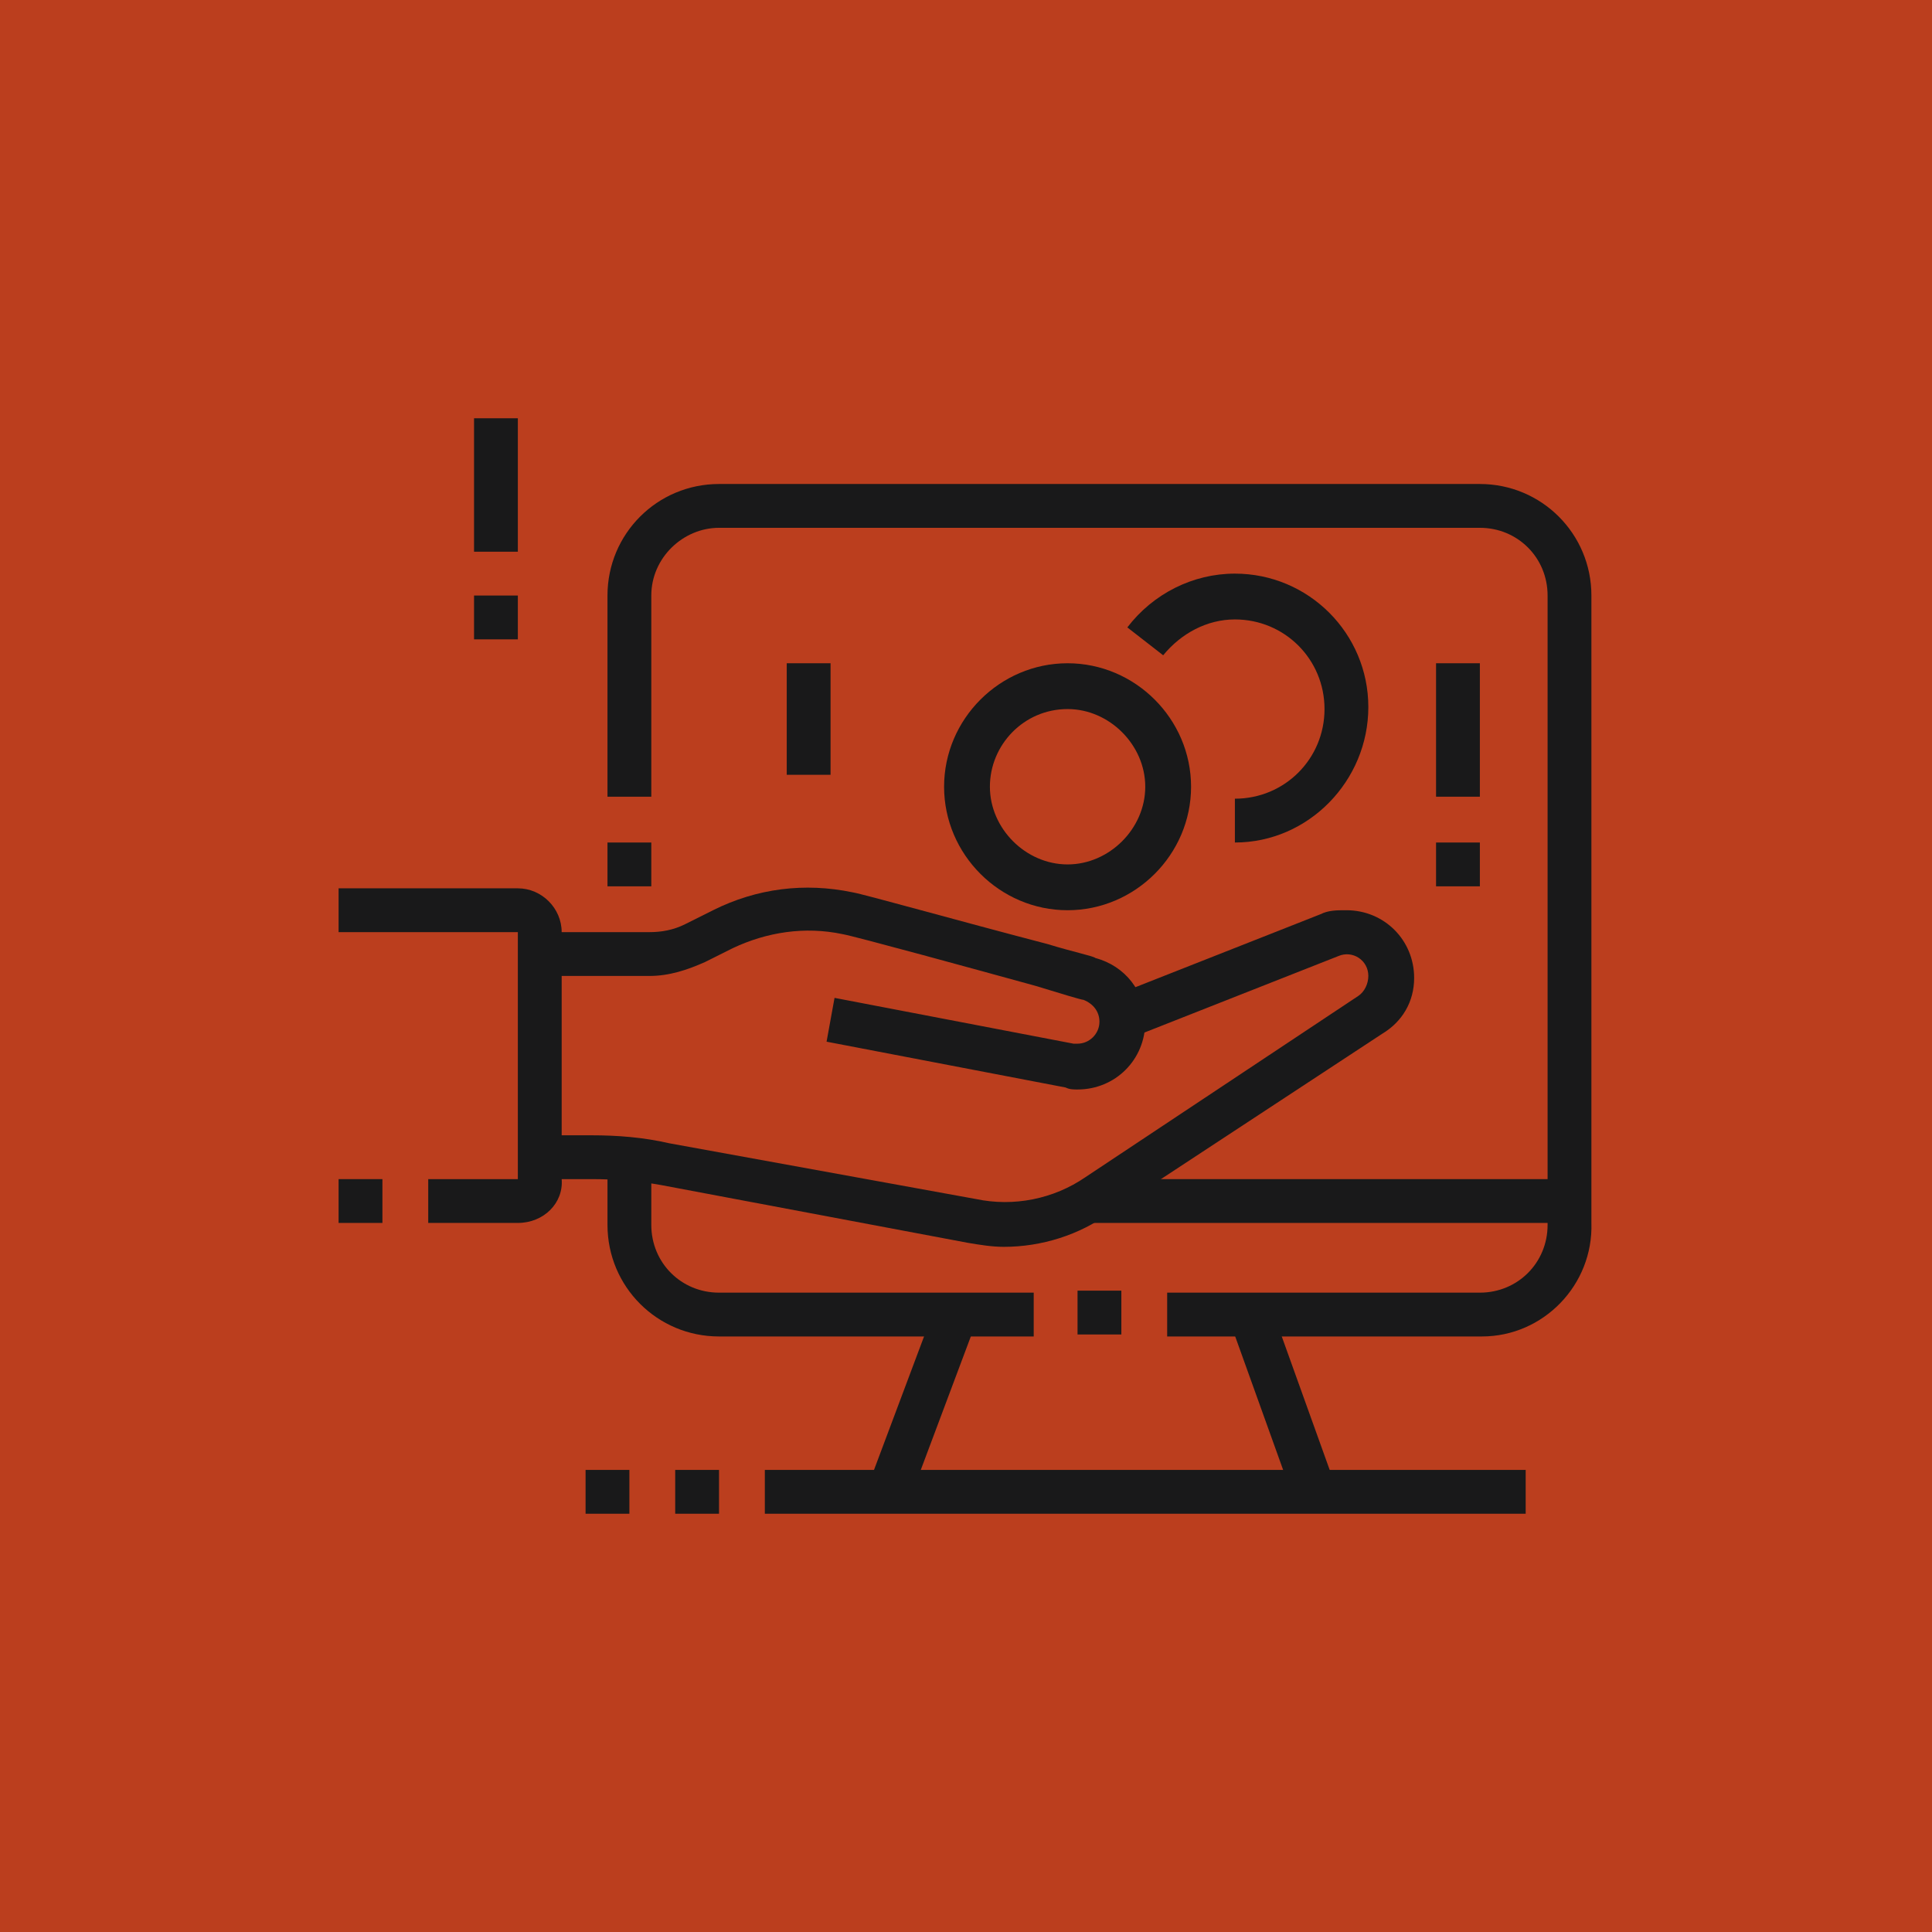 <?xml version="1.0" encoding="utf-8"?>
<!-- Generator: Adobe Illustrator 24.1.0, SVG Export Plug-In . SVG Version: 6.00 Build 0)  -->
<svg version="1.1" id="Layer_1" xmlns="http://www.w3.org/2000/svg" xmlns:xlink="http://www.w3.org/1999/xlink" x="0px" y="0px"
	 width="97px" height="97px" viewBox="0 0 97 97" style="enable-background:new 0 0 97 97;" xml:space="preserve">
<style type="text/css">
	.st0{fill:#BB3E1E;}
	.st1{display:none;}
	.st2{display:inline;fill:#19191A;}
	.st3{fill:#19191A;}
</style>
<rect x="-4.7" y="-2" class="st0" width="110.3" height="102"/>
<g class="st1">
	<path class="st2" d="M38.9,70c-4.4,0-7.9-2.5-7.9-5.6h2.2c0,1.8,2.6,3.4,5.6,3.4s5.6-1.5,5.6-3.4c0-1.8-2.6-3.4-5.6-3.4
		c-4.4,0-7.9-2.5-7.9-5.6c0-3.2,3.5-5.6,7.9-5.6s7.9,2.5,7.9,5.6h-2.2c0-1.8-2.6-3.4-5.6-3.4s-5.6,1.5-5.6,3.4
		c0,1.8,2.6,3.4,5.6,3.4c4.4,0,7.9,2.5,7.9,5.6C46.8,67.5,43.4,70,38.9,70z"/>
	<rect x="37.8" y="47.5" class="st2" width="2.2" height="3.4"/>
	<rect x="37.8" y="68.9" class="st2" width="2.2" height="3.4"/>
	<path class="st2" d="M38.9,76.8c-9.3,0-16.9-7.6-16.9-16.9h2.2c0,8.1,6.6,14.6,14.6,14.6S53.6,68,53.6,59.9S47,45.3,38.9,45.3
		c-4.8,0-9.3,2.3-12,6.3c-0.4,0.6-0.8,1.2-1.1,1.8l-2-1c0.4-0.7,0.8-1.4,1.3-2.1c3.2-4.5,8.3-7.2,13.8-7.2c9.3,0,16.9,7.6,16.9,16.9
		S48.2,76.8,38.9,76.8z"/>
	<path class="st2" d="M24.5,57.7l-2.2-0.3c0.1-0.8,0.2-1.3,0.5-2.1l2.2,0.6C24.7,56.6,24.6,57,24.5,57.7z"/>
	<path class="st2" d="M22.8,73.9c-3.4-3.9-5.2-8.8-5.2-14c0-2,0.3-3.9,0.8-5.8l2.2,0.6c-0.5,1.7-0.7,3.4-0.7,5.2
		c0,4.6,1.7,9,4.7,12.5L22.8,73.9z"/>
	<path class="st2" d="M28,78.2c-0.6-0.4-1.2-0.8-1.8-1.2l1.3-1.8c0.5,0.4,1.1,0.7,1.6,1.1L28,78.2z"/>
	<path class="st2" d="M58.1,53.1v-2.2c7.1,0,13.4-5.3,14.4-12.4l2.2,0.3C73.5,47,66.3,53.1,58.1,53.1z"/>
	<path class="st2" d="M74.9,36.3h-2.2c0-0.7,0-1.2-0.1-1.9l2.2-0.3C74.9,34.8,74.9,35.5,74.9,36.3z"/>
	<path class="st2" d="M41.9,41.1c-0.5-1.6-0.7-3.2-0.7-4.8c0-9.3,7.6-16.9,16.9-16.9c7.4,0,13.9,4.8,16.1,11.8L72,31.9
		c-1.9-6.1-7.5-10.3-14-10.3c-8.1,0-14.6,6.6-14.6,14.6c0,1.4,0.2,2.8,0.6,4.2L41.9,41.1z"/>
	<path class="st2" d="M77.8,44.4l-2.1-0.9c0.9-2.3,1.4-4.7,1.4-7.2c0-6.2-3-12.1-8.2-15.7l1.3-1.8c5.7,4,9.1,10.5,9.1,17.5
		C79.4,39.1,78.9,41.8,77.8,44.4z"/>
	<path class="st2" d="M75.1,49.1l-1.8-1.4c0.4-0.5,0.8-1.1,1.1-1.7l1.9,1.2C76,47.9,75.6,48.5,75.1,49.1z"/>
	<path class="st2" d="M67.1,73.4c-1.2,0-2.2-1.1-2.2-2.5V70h-3.4v-2.2h5.6v3.1c0,0.1,0,0.1,0,0.1c0,0,0,0,0,0l5.5-5.3
		c0,0,0-0.1,0-0.2c0-0.1,0-0.2,0-0.2L67.1,60c0,0,0,0.1,0,0.1v3.1h-7.9V61h5.6v-0.9c0-1.4,1-2.5,2.2-2.5c0.7,0,1.2,0.4,1.6,0.7
		l5.7,5.5c0.4,0.5,0.6,1.1,0.6,1.7s-0.2,1.2-0.6,1.7l-0.1,0.1l-5.6,5.4C68.3,73,67.8,73.4,67.1,73.4z"/>
	<rect x="56.9" y="67.8" class="st2" width="2.2" height="2.2"/>
	<path class="st2" d="M26.6,38.5c-0.7,0-1.2-0.4-1.6-0.7l-5.7-5.5c-0.4-0.5-0.6-1.1-0.6-1.7c0-0.6,0.2-1.2,0.6-1.7l0.1-0.1l5.6-5.4
		c0.3-0.3,0.9-0.7,1.6-0.7c1.2,0,2.2,1.1,2.2,2.5v0.9h7.9v2.2H26.6v-3.1c0-0.1,0-0.1,0-0.1c0,0,0,0,0,0L21,30.5c0,0,0,0.1,0,0.2
		c0,0.1,0,0.2,0,0.2l5.6,5.3c0,0,0-0.1,0-0.1v-3.1h7.9v2.2h-5.6v0.9C28.8,37.4,27.8,38.5,26.6,38.5z"/>
	<rect x="38.9" y="26.2" class="st2" width="2.2" height="2.2"/>
	<path class="st2" d="M58.1,48.7c-4.3,0-7.9-3.5-7.9-7.9v-9c0-4.3,3.5-7.9,7.9-7.9s7.9,3.5,7.9,7.9h-2.2c0-3.1-2.5-5.6-5.6-5.6
		s-5.6,2.5-5.6,5.6v9c0,3.1,2.5,5.6,5.6,5.6s5.6-2.5,5.6-5.6h2.2C65.9,45.1,62.4,48.7,58.1,48.7z"/>
	<rect x="47.9" y="31.8" class="st2" width="12.4" height="2.2"/>
	<rect x="47.9" y="38.5" class="st2" width="12.4" height="2.2"/>
</g>
<g class="st1">
	<path class="st2" d="M59.2,51.9H59l-0.2-0.1l-37.1-6.7c-1.1-0.2-1.8-1.1-1.8-2.2c0-0.7,0.4-1.4,1-1.9l15.8-10.2
		c0.4-0.2,0.8-0.3,1.2-0.3H38l0.2,0.1l26.5,4.8l-0.4,2.2l-26.5-4.8L22.1,42.9l37.1,6.7l15.7-10.1l-3.3-0.6l0.4-2.2l3.3,0.6
		c1.1,0.2,1.8,1.1,1.8,2.2c0,0.7-0.4,1.4-1,1.9L60.3,51.5C59.9,51.8,59.6,51.9,59.2,51.9z M59.4,49.6L59.4,49.6
		C59.4,49.7,59.4,49.6,59.4,49.6z M37.6,32.7C37.6,32.7,37.6,32.7,37.6,32.7L37.6,32.7z"/>
	<rect x="67.1" y="36.2" transform="matrix(0.179 -0.984 0.984 0.179 19.45 97.64)" class="st2" width="2.2" height="1.9"/>
	<path class="st2" d="M59.2,58.6H59l-0.2-0.1l-14.4-2.6l0.4-2.2l14.4,2.6l16.2-10.5l1.2,1.9L60.3,58.3
		C59.9,58.5,59.6,58.6,59.2,58.6z M59.4,56.4L59.4,56.4C59.4,56.4,59.4,56.4,59.4,56.4z"/>
	<rect x="27.7" y="44" transform="matrix(0.179 -0.984 0.984 0.179 -27.465 71.031)" class="st2" width="2.2" height="16"/>
	<path class="st2" d="M69.2,59.3L68,57.4l6.9-4.5l0-13.5h2.2V53c0,0.7-0.4,1.4-1,1.9L69.2,59.3z"/>
	<rect x="63.8" y="59.7" transform="matrix(0.841 -0.541 0.541 0.841 -22.606 44.732)" class="st2" width="2" height="2.2"/>
	<path class="st2" d="M59.2,65.4H59l-0.2-0.1l-37.1-6.7c-1.1-0.2-1.8-1.1-1.8-2.2V42.9h2.2v13.5l37.1,6.7l2.2-1.6l1.3,1.8L60.4,65
		C59.9,65.3,59.6,65.4,59.2,65.4z M59.4,63.1L59.4,63.1C59.4,63.1,59.4,63.1,59.4,63.1z"/>
	<polygon class="st2" points="37.8,60.1 35.6,60.1 35.6,46.1 52.5,33.5 53.8,35.3 37.8,47.2 	"/>
	<polygon class="st2" points="45.7,61.6 43.4,61.6 43.4,47.5 60.6,35 62,36.8 45.7,48.7 	"/>
	<path class="st2" d="M27.7,30.5c-2.5,0-4.5-2-4.5-4.5c0-2.5,2-4.5,4.5-4.5s4.5,2,4.5,4.5C32.2,28.5,30.2,30.5,27.7,30.5z
		 M27.7,23.8c-1.2,0-2.2,1-2.2,2.2c0,1.2,1,2.2,2.2,2.2s2.2-1,2.2-2.2C29.9,24.8,28.9,23.8,27.7,23.8z"/>
	<path class="st2" d="M55.8,24.9c-2.5,0-4.5-2-4.5-4.5c0-2.5,2-4.5,4.5-4.5s4.5,2,4.5,4.5C60.3,22.9,58.3,24.9,55.8,24.9z
		 M55.8,18.1c-1.2,0-2.2,1-2.2,2.2c0,1.2,1,2.2,2.2,2.2s2.2-1,2.2-2.2C58.1,19.2,57,18.1,55.8,18.1z"/>
	<path class="st2" d="M72.7,30.5c-2.5,0-4.5-2-4.5-4.5c0-2.5,2-4.5,4.5-4.5s4.5,2,4.5,4.5C77.2,28.5,75.2,30.5,72.7,30.5z
		 M72.7,23.8c-1.2,0-2.2,1-2.2,2.2c0,1.2,1,2.2,2.2,2.2s2.2-1,2.2-2.2C74.9,24.8,73.9,23.8,72.7,23.8z"/>
	<path class="st2" d="M69.3,80c-2.5,0-4.5-2-4.5-4.5s2-4.5,4.5-4.5c2.5,0,4.5,2,4.5,4.5S71.8,80,69.3,80z M69.3,73.2
		c-1.2,0-2.2,1-2.2,2.2s1,2.2,2.2,2.2c1.2,0,2.2-1,2.2-2.2S70.5,73.2,69.3,73.2z"/>
	<path class="st2" d="M44.6,81.1c-2.5,0-4.5-2-4.5-4.5c0-2.5,2-4.5,4.5-4.5s4.5,2,4.5,4.5C49.1,79.1,47,81.1,44.6,81.1z M44.6,74.4
		c-1.2,0-2.2,1-2.2,2.2c0,1.2,1,2.2,2.2,2.2s2.2-1,2.2-2.2C46.8,75.4,45.8,74.4,44.6,74.4z"/>
	<path class="st2" d="M25.5,77.7c-2.5,0-4.5-2-4.5-4.5s2-4.5,4.5-4.5s4.5,2,4.5,4.5S27.9,77.7,25.5,77.7z M25.5,71
		c-1.2,0-2.2,1-2.2,2.2s1,2.2,2.2,2.2c1.2,0,2.2-1,2.2-2.2S26.7,71,25.5,71z"/>
	<polygon class="st2" points="43.4,29.4 41.2,29.4 41.2,27.1 31.1,27.1 31.1,24.9 43.4,24.9 	"/>
	<rect x="54.7" y="23.8" class="st2" width="2.2" height="3.4"/>
	<rect x="54.7" y="29.4" class="st2" width="2.2" height="2.2"/>
	<polygon class="st2" points="68.2,33.9 65.9,33.9 65.9,28.8 69.2,26.8 70.4,28.7 68.2,30 	"/>
	<rect x="43.4" y="69.9" class="st2" width="2.2" height="3.4"/>
	<rect x="43.4" y="65.4" class="st2" width="2.2" height="2.2"/>
	<polygon class="st2" points="28.6,71.6 27,70.1 31.1,66 31.1,63.1 33.3,63.1 33.3,67 	"/>
	<polygon class="st2" points="65.7,75.5 58.1,72.9 58.1,67.6 60.3,67.6 60.3,71.3 66.5,73.4 	"/>
</g>
<g>
	<rect x="54.1" y="64.8" class="st3" width="2.2" height="2.2"/>
	
		<rect x="41.6" y="69.3" transform="matrix(0.351 -0.936 0.936 0.351 -35.844 89.103)" class="st3" width="9.6" height="2.2"/>
	
		<rect x="63.3" y="65.6" transform="matrix(0.941 -0.338 0.338 0.941 -20.022 25.931)" class="st3" width="2.2" height="9.6"/>
	<rect x="38.4" y="73.8" class="st3" width="38.2" height="2.2"/>
	<rect x="33.9" y="73.8" class="st3" width="2.2" height="2.2"/>
	<rect x="29.4" y="73.8" class="st3" width="2.2" height="2.2"/>
	<rect x="54.7" y="59.2" class="st3" width="24.2" height="2.2"/>
	<path class="st3" d="M74.4,67.1H58.6v-2.2h15.7c1.9,0,3.4-1.5,3.4-3.4V29.9c0-1.9-1.5-3.4-3.4-3.4H36.1c-1.8,0-3.4,1.5-3.4,3.4
		v10.1h-2.2V29.9c0-3.1,2.5-5.6,5.6-5.6h38.2c3.1,0,5.6,2.5,5.6,5.6v31.5C80,64.5,77.5,67.1,74.4,67.1z"/>
	<path class="st3" d="M51.9,67.1H36.1c-3.1,0-5.6-2.5-5.6-5.6v-3.3h2.2v3.3c0,1.9,1.5,3.4,3.4,3.4h15.8V67.1z"/>
	<path class="st3" d="M26,61.4h-4.5v-2.2H26V46.8h-9v-2.2h9c1.2,0,2.2,1,2.2,2.2v12.4C28.3,60.4,27.3,61.4,26,61.4z"/>
	<rect x="17" y="59.2" class="st3" width="2.2" height="2.2"/>
	<rect x="30.5" y="42.3" class="st3" width="2.2" height="2.2"/>
	<rect x="23.8" y="29.9" class="st3" width="2.2" height="2.2"/>
	<rect x="23.8" y="21" class="st3" width="2.2" height="6.7"/>
	<rect x="39.5" y="33.3" class="st3" width="2.2" height="5.6"/>
	<rect x="72.1" y="42.3" class="st3" width="2.2" height="2.2"/>
	<rect x="72.1" y="33.3" class="st3" width="2.2" height="6.7"/>
	<path class="st3" d="M62,42.3v-2.2c2.5,0,4.5-2,4.5-4.5c0-2.5-2-4.5-4.5-4.5c-1.4,0-2.7,0.7-3.6,1.8l-1.8-1.4
		c1.3-1.7,3.3-2.7,5.4-2.7c3.7,0,6.7,3,6.7,6.7S65.7,42.3,62,42.3z"/>
	<path class="st3" d="M53.6,45.7c-3.4,0-6.2-2.8-6.2-6.2s2.8-6.2,6.2-6.2s6.2,2.8,6.2,6.2S57,45.7,53.6,45.7z M53.6,35.6
		c-2.2,0-3.9,1.8-3.9,3.9s1.8,3.9,3.9,3.9s3.9-1.8,3.9-3.9S55.7,35.6,53.6,35.6z"/>
	<path class="st3" d="M50.4,62.6c-0.6,0-1.2-0.1-1.8-0.2l-15.4-2.9c-1.1-0.2-2.3-0.3-3.5-0.3h-2.6v-2.2h2.6c1.3,0,2.6,0.1,3.9,0.4
		L49,60.2c1.9,0.4,3.9,0,5.5-1.1L68.2,50c0.3-0.2,0.5-0.6,0.5-1c0-0.8-0.8-1.3-1.5-1l-10.4,4.1L55.9,50l10.4-4.1
		c0.4-0.2,0.8-0.2,1.3-0.2c1.9,0,3.4,1.5,3.4,3.4c0,1.2-0.6,2.2-1.6,2.8l-13.7,9C54.2,62,52.3,62.6,50.4,62.6z"/>
	<path class="st3" d="M54.1,54.7c-0.2,0-0.4,0-0.6-0.1l-12-2.3l0.4-2.2l12,2.3c0,0,0.1,0,0.2,0c0.6,0,1.1-0.5,1.1-1.1
		c0-0.5-0.3-0.9-0.8-1.1c-0.1,0-1.1-0.3-2.4-0.7c-2.9-0.8-9.1-2.5-9.7-2.6c-1.9-0.4-3.8-0.1-5.5,0.7l-1.4,0.7
		c-0.9,0.4-1.8,0.7-2.8,0.7h-5.5v-2.2h5.5c0.6,0,1.2-0.1,1.8-0.4l1.4-0.7c2.2-1.1,4.6-1.4,7-0.9c0.6,0.1,5.2,1.4,9.8,2.6
		c1.3,0.4,2.3,0.6,2.4,0.7c1.5,0.4,2.5,1.7,2.5,3.2C57.5,53.2,56,54.7,54.1,54.7z"/>
</g>
<g class="st1">
	<path class="st2" d="M39.4,64.2L39,62.4l2.2-0.5l0.4,1.8L39.4,64.2z M31,61.2l-1-4l-6.2,1.6l-0.6-2.2l8.4-2.2l1.6,6.2L31,61.2z
		 M38.3,59.6l-0.9-3.9l9.2-2.5l0.6,2.2l-7.1,1.9l0.4,1.8L38.3,59.6z M24.9,44.5l-0.6-2.2l2-0.6l0.6,2.2L24.9,44.5z M39,44.3l-1-3.6
		l-4.2,1.2l-0.6-2.2l6.4-1.8l1.6,5.9L39,44.3z M29.4,43.2l-0.6-2.2l1.8-0.5l0.6,2.2L29.4,43.2z M46.6,37.7l-0.9-3.4l2.2-0.6l0.9,3.4
		L46.6,37.7z M63.9,34.7l-0.6-2.2l5.7-1.7l0.6,2.2L63.9,34.7z"/>
	<path class="st2" d="M27.9,77.7L17.7,41.8c-0.1-0.4-0.2-0.8-0.2-1.1c0-2,1.3-3.7,3.2-4.3L63.6,24c0.5-0.1,0.8-0.2,1.2-0.2
		c2,0,3.8,1.4,4.3,3.4l3,11.3L70,39l-3-11.3c-0.3-1-1.2-1.7-2.2-1.7c-0.2,0-0.4,0-0.6,0.1L21.4,38.5c-1,0.3-1.6,1.1-1.6,2.1
		c0,0.2,0,0.3,0.1,0.6L30,77.1L27.9,77.7z"/>
	<path class="st2" d="M32.2,81.1c-1.1,0-2.1-0.5-3-1.4c-0.9-0.9-1.4-2-1.4-3.1c0-2,1.3-3.8,3.2-4.3l44.4-12.9
		c0.4-0.1,0.7-0.5,0.7-0.9c0-0.1,0-0.1,0-0.2l-3.3-9.8l-11.2,3.2c-0.4,0.1-0.8,0.2-1.2,0.2v-2.2c0.2,0,0.4-0.1,0.6-0.1l0.2-0.1
		l11-3.1c1.2-0.3,2.3,0.3,2.7,1.4l3.3,9.9c0.1,0.3,0.1,0.6,0.1,0.9c0,1.4-0.9,2.7-2.3,3.1L31.6,74.5c-1,0.3-1.6,1.2-1.6,2.1
		c0,0.5,0.3,1.1,0.7,1.5c0.7,0.7,1.2,0.8,1.5,0.8c0.2,0,0.4,0,0.6-0.1l43-12.2c0.8-0.2,1.3-0.9,1.3-1.8c0-0.1,0-0.3,0-0.4l-0.2-1
		l2.2-0.5l0.2,1c0.1,0.3,0.1,0.6,0.1,0.9c0,1.9-1.2,3.4-2.9,3.9l-43,12.2C33,81,32.6,81.1,32.2,81.1z"/>
	<polygon class="st2" points="63.7,44 61.4,44 61.4,46.3 63.7,46.3 63.7,44 	"/>
	<path class="st2" d="M40.6,50.7c-2.2,0-3.9-1.8-3.9-3.9s1.8-3.9,3.9-3.9c2.2,0,3.9,1.8,3.9,3.9S42.8,50.7,40.6,50.7z M40.6,45.1
		c-0.9,0-1.7,0.8-1.7,1.7c0,0.9,0.8,1.7,1.7,1.7c0.9,0,1.7-0.8,1.7-1.7C42.3,45.9,41.6,45.1,40.6,45.1z"/>
	<path class="st2" d="M48.5,44c-2.2,0-3.9-1.8-3.9-3.9s1.8-3.9,3.9-3.9c2.2,0,3.9,1.8,3.9,3.9S50.7,44,48.5,44z M48.5,38.4
		c-0.9,0-1.7,0.8-1.7,1.7s0.8,1.7,1.7,1.7c0.9,0,1.7-0.8,1.7-1.7S49.4,38.4,48.5,38.4z"/>
	<path class="st2" d="M60.9,38.4c-2.2,0-3.9-1.8-3.9-3.9c0-2.2,1.8-3.9,3.9-3.9s3.9,1.8,3.9,3.9C64.8,36.6,63,38.4,60.9,38.4z
		 M60.9,32.8c-0.9,0-1.7,0.8-1.7,1.7c0,0.9,0.8,1.7,1.7,1.7s1.7-0.8,1.7-1.7C62.6,33.5,61.8,32.8,60.9,32.8z"/>
	<rect x="69.1" y="53" transform="matrix(0.961 -0.278 0.278 0.961 -12.197 22.264)" class="st2" width="6.5" height="2.2"/>
	<path class="st2" d="M66.5,59.7c-2.2,0-3.9-1.8-3.9-3.9s1.8-3.9,3.9-3.9c2.2,0,3.9,1.8,3.9,3.9S68.7,59.7,66.5,59.7z M66.5,54.1
		c-0.9,0-1.7,0.8-1.7,1.7s0.8,1.7,1.7,1.7c0.9,0,1.7-0.8,1.7-1.7S67.4,54.1,66.5,54.1z"/>
	<path class="st2" d="M32.8,67.6c-2.2,0-3.9-1.8-3.9-3.9s1.8-3.9,3.9-3.9s3.9,1.8,3.9,3.9S34.9,67.6,32.8,67.6z M32.8,62
		c-0.9,0-1.7,0.8-1.7,1.7s0.8,1.7,1.7,1.7c0.9,0,1.7-0.8,1.7-1.7S33.7,62,32.8,62z"/>
	<path class="st2" d="M49.6,57.5c-2.2,0-3.9-1.8-3.9-3.9s1.8-3.9,3.9-3.9c2.2,0,3.9,1.8,3.9,3.9S51.8,57.5,49.6,57.5z M49.6,51.9
		c-0.9,0-1.7,0.8-1.7,1.7c0,0.9,0.8,1.7,1.7,1.7c0.9,0,1.7-0.8,1.7-1.7C51.3,52.6,50.6,51.9,49.6,51.9z"/>
	<path class="st2" d="M21.6,38.4l-1.3-1.8l27.2-19.8c0.8-0.6,1.7-0.9,2.6-0.9c1.6,0,3,0.8,3.8,2.2l4.9,8.1L57,27.3l-4.9-8.1
		c-0.7-1.1-2.2-1.4-3.2-0.7L21.6,38.4z"/>
	<path class="st2" d="M34.4,34.7L33,32.9L47,22.7l0.7,0.5c0.8,0.6,2,0.6,2.8,0l1-0.8l3,5l-1.9,1.2l-1.8-2.9
		c-1.2,0.5-2.6,0.4-3.7-0.2L34.4,34.7z"/>
	<path class="st2" d="M75,53v-2.2c0.3,0,0.5-0.2,0.6-0.3c0.3-0.3,0.4-0.6,0.4-1c0-2.9-0.8-8-2.5-9.6c-0.3-0.3-0.6-0.4-0.9-0.4
		c-0.1,0-0.2,0-0.3,0l-13.5,3.4c-0.5,0.1-0.8,0.6-0.8,1.1c0,0.1,0,0.2,0,0.3l1.1,4.5c0.1,0.5,0.6,0.8,1.1,0.8c0.2,0,0.4-0.1,0.6-0.1
		l0.2-0.1l0.6,2.2l-0.2,0.1c-0.4,0.1-0.8,0.2-1.2,0.2c-1.5,0-2.9-1-3.3-2.5l-1.1-4.5c-0.1-0.3-0.1-0.5-0.1-0.8c0-1.5,1-2.9,2.5-3.3
		l13.5-3.4c0.3-0.1,0.5-0.1,0.8-0.1c0.9,0,1.9,0.4,2.5,1.1c2.5,2.4,3.1,8.9,3.1,11.1c0,0.9-0.4,1.9-1.1,2.6C76.6,52.7,75.8,53,75,53
		z"/>
</g>
</svg>

